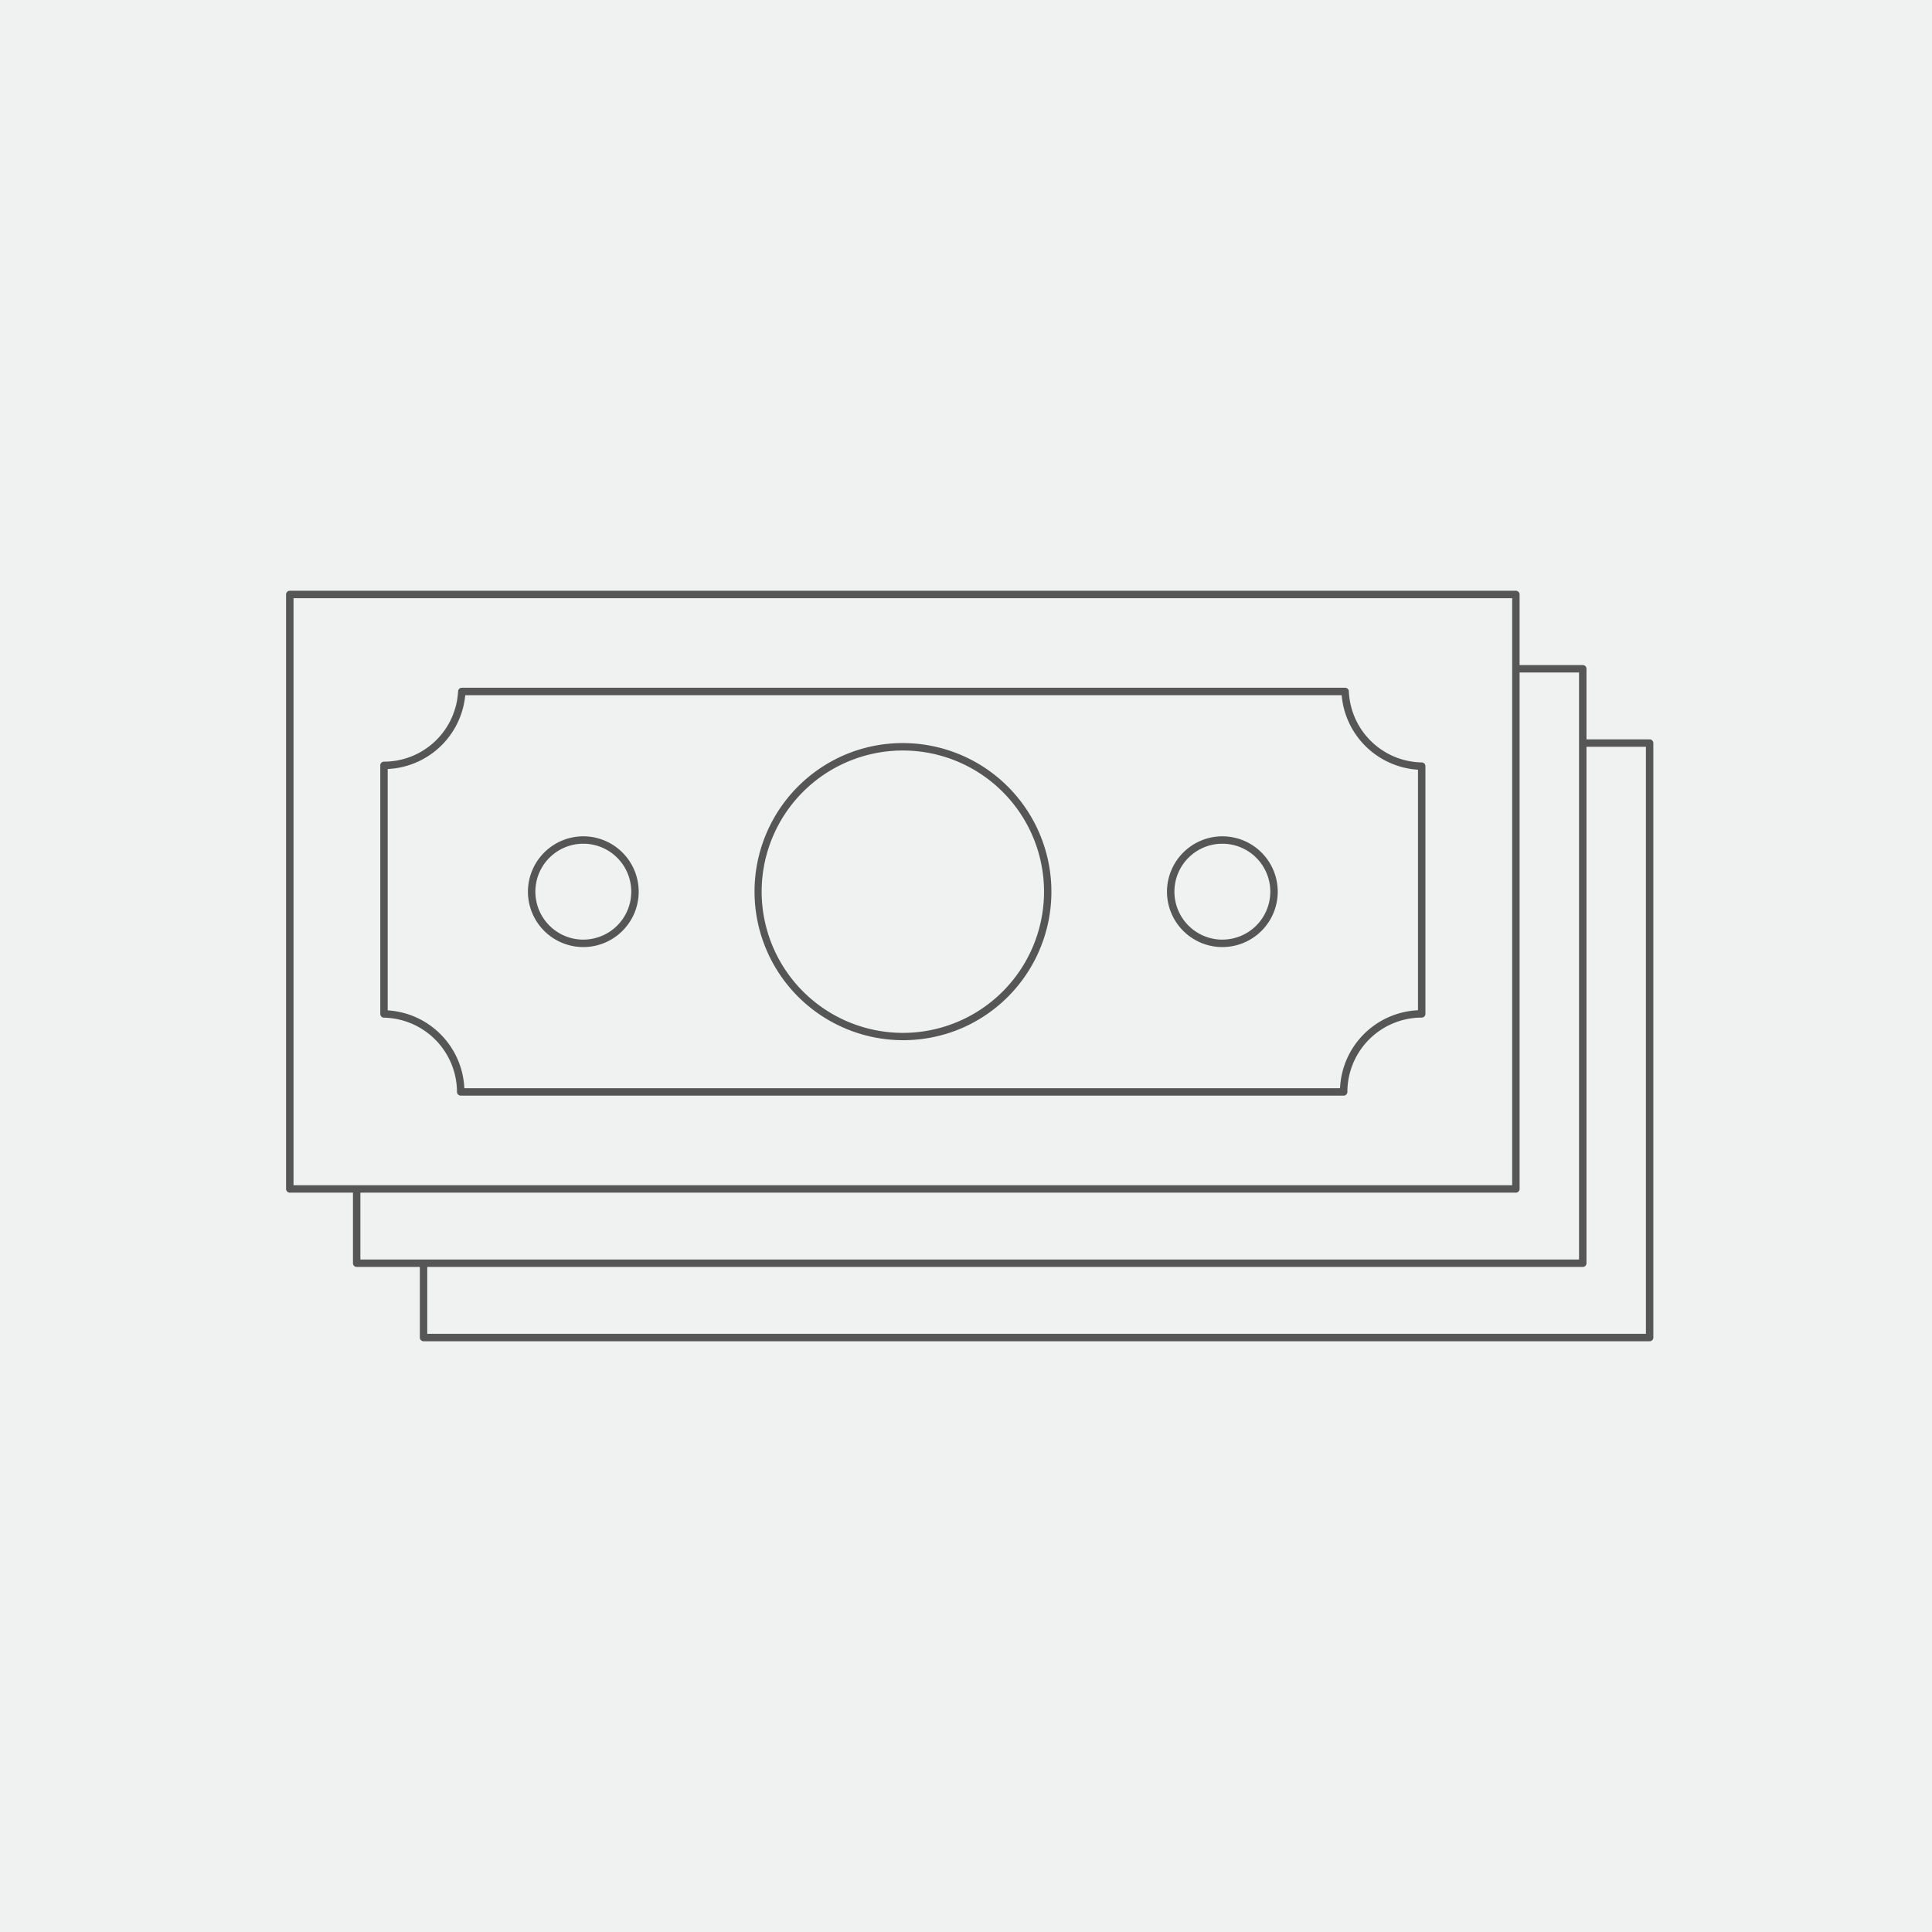 <svg xmlns="http://www.w3.org/2000/svg" width="260" height="260" viewBox="0 0 260 260">
  <g id="グループ_3948" data-name="グループ 3948" transform="translate(-717 -1352)">
    <rect id="長方形_824" data-name="長方形 824" width="260" height="260" transform="translate(717 1352)" fill="#f0f1f1"/>
    <g id="グループ_3937" data-name="グループ 3937" transform="translate(48.637 297.06)">
      <rect id="長方形_846" data-name="長方形 846" width="165" height="80" transform="translate(725.363 1154.94)" fill="#f0f1f1"/>
      <path id="長方形_847" data-name="長方形 847" d="M0-.5H165a.5.5,0,0,1,.5.5V80a.5.5,0,0,1-.5.5H0A.5.5,0,0,1-.5,80V0A.5.5,0,0,1,0-.5ZM164.5.5H.5v79h164Z" transform="translate(725.363 1154.94)" fill="#565656"/>
      <rect id="長方形_848" data-name="長方形 848" width="165" height="80" transform="translate(716.363 1144.94)" fill="#f0f1f1"/>
      <path id="長方形_849" data-name="長方形 849" d="M0-.5H165a.5.5,0,0,1,.5.5V80a.5.5,0,0,1-.5.5H0A.5.5,0,0,1-.5,80V0A.5.5,0,0,1,0-.5ZM164.5.5H.5v79h164Z" transform="translate(716.363 1144.94)" fill="#565656"/>
      <rect id="長方形_850" data-name="長方形 850" width="165" height="80" transform="translate(707.363 1134.94)" fill="#f0f1f1"/>
      <path id="長方形_851" data-name="長方形 851" d="M0-.5H165a.5.5,0,0,1,.5.5V80a.5.5,0,0,1-.5.5H0A.5.5,0,0,1-.5,80V0A.5.5,0,0,1,0-.5ZM164.5.5H.5v79h164Z" transform="translate(707.363 1134.94)" fill="#565656"/>
      <path id="パス_6144" data-name="パス 6144" d="M849.188,1202.384H730.363a.5.5,0,0,1-.5-.5,10.041,10.041,0,0,0-9.833-9.991.5.5,0,0,1-.492-.5V1157.94a.5.5,0,0,1,.5-.5,9.988,9.988,0,0,0,9.973-9.47.5.5,0,0,1,.5-.474H849.386a.5.5,0,0,1,.5.479,9.995,9.995,0,0,0,9.811,9.569.5.5,0,0,1,.492.5v33.34a.5.5,0,0,1-.5.5,10.011,10.011,0,0,0-10,10A.5.5,0,0,1,849.188,1202.384Zm-118.336-1H848.7a11,11,0,0,1,10.489-10.489v-32.37a11,11,0,0,1-10.271-10.029H730.974a10.989,10.989,0,0,1-10.436,9.933v32.483a11,11,0,0,1,10.314,10.472Z" fill="#565656"/>
      <path id="楕円形_46" data-name="楕円形 46" d="M19.5-.5a20.005,20.005,0,0,1,7.785,38.428A20.005,20.005,0,0,1,11.715,1.072,19.875,19.875,0,0,1,19.5-.5Zm0,39a19,19,0,1,0-19-19A19.022,19.022,0,0,0,19.5,38.5Z" transform="translate(770.363 1155.44)" fill="#565656"/>
      <path id="パス_6145" data-name="パス 6145" d="M832.863,1167.488a7.452,7.452,0,1,1-7.452,7.452A7.46,7.46,0,0,1,832.863,1167.488Zm0,13.9a6.452,6.452,0,1,0-6.452-6.452A6.459,6.459,0,0,0,832.863,1181.392Z" fill="#565656"/>
      <path id="パス_6146" data-name="パス 6146" d="M746.863,1167.488a7.452,7.452,0,1,1-7.452,7.452A7.46,7.46,0,0,1,746.863,1167.488Zm0,13.9a6.452,6.452,0,1,0-6.452-6.452A6.459,6.459,0,0,0,746.863,1181.392Z" fill="#565656"/>
    </g>
  </g>
</svg>

